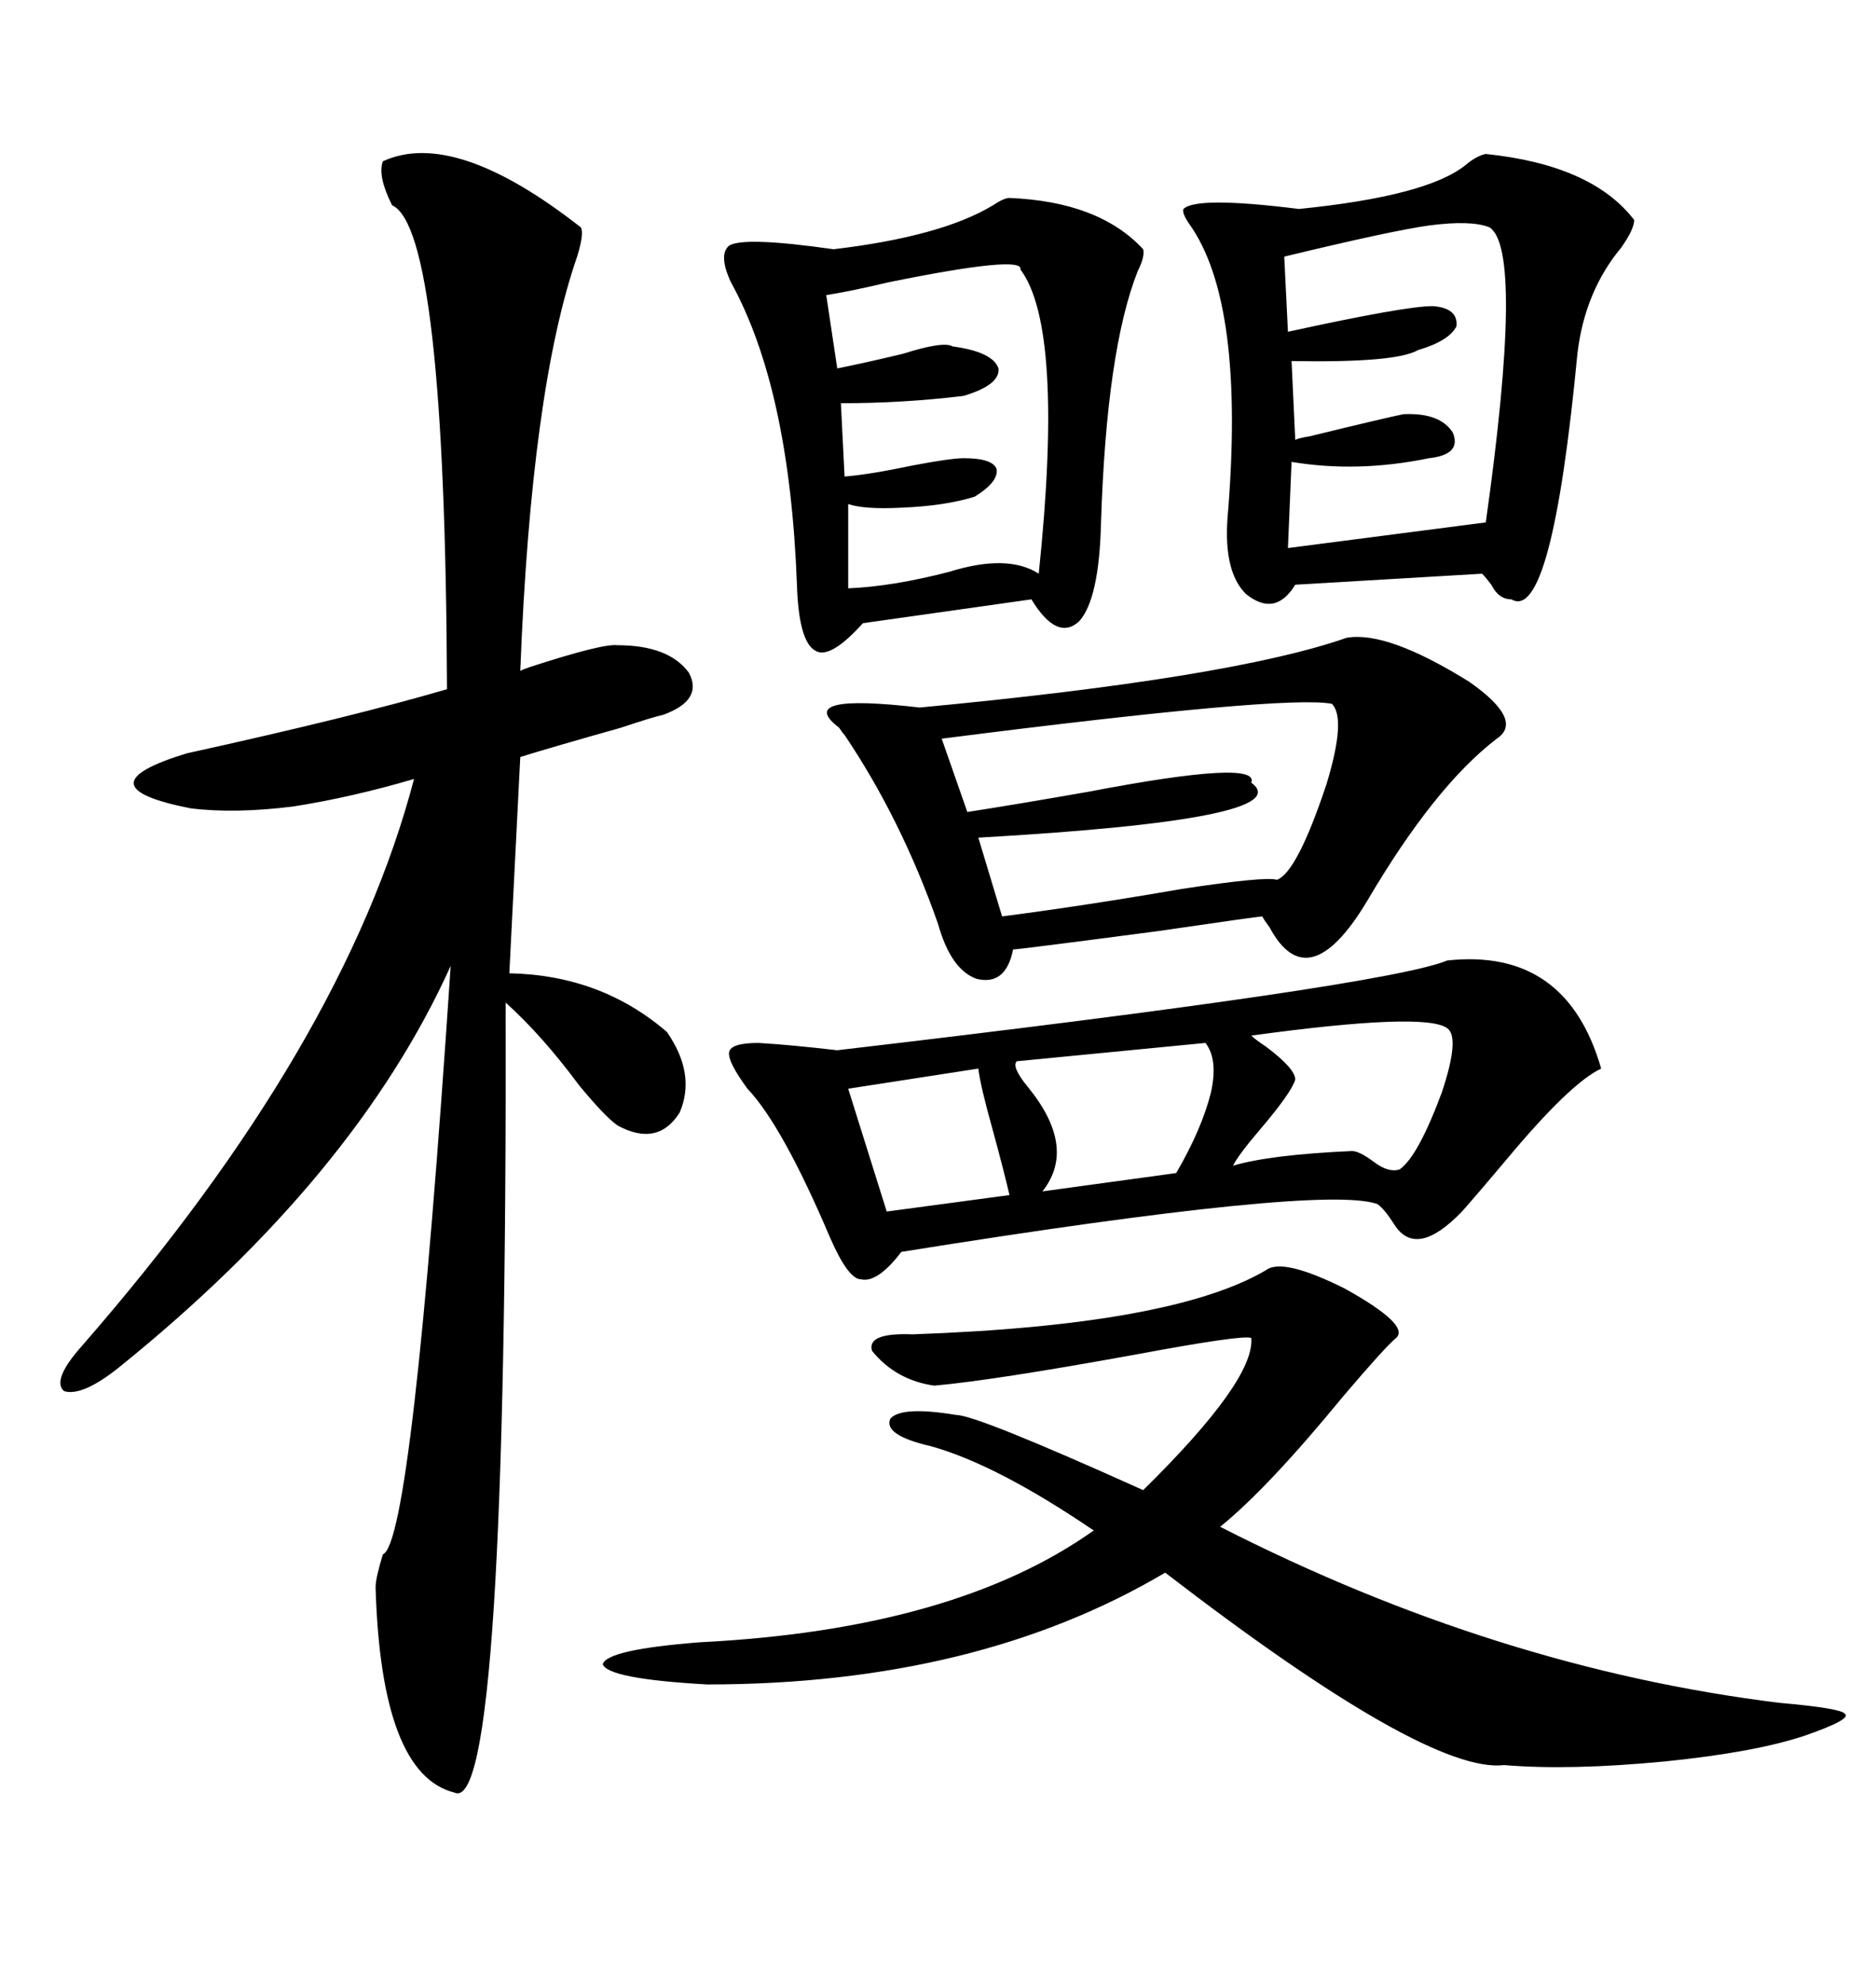 <svg xmlns="http://www.w3.org/2000/svg" xmlns:xlink="http://www.w3.org/1999/xlink" width="300" height="317.285"><path d="M61.23 25.78L61.23 25.78Q72.66 20.51 92.87 36.33L92.87 36.33Q93.46 37.21 92.29 41.02L92.29 41.02Q84.96 62.11 83.20 107.23L83.20 107.23Q83.79 106.93 84.67 106.64L84.67 106.64Q96.39 102.83 98.73 103.13L98.73 103.13Q106.93 103.13 110.16 107.52L110.16 107.52Q112.50 111.91 106.05 114.26L106.05 114.26Q104.59 114.55 99.32 116.31L99.32 116.31Q87.89 119.53 83.20 121.00L83.20 121.00L81.45 155.57Q96.09 155.86 106.64 164.94L106.64 164.94Q111.33 171.68 108.69 177.83L108.69 177.83Q105.18 183.40 98.73 179.88L98.73 179.88Q96.68 178.42 92.58 173.44L92.58 173.44Q86.72 165.53 80.86 160.25L80.86 160.25Q81.15 290.63 72.66 286.52L72.66 286.52Q60.94 283.59 60.06 253.71L60.06 253.71Q60.06 252.25 61.23 248.44L61.23 248.44Q65.92 246.68 72.07 154.39L72.07 154.39Q56.84 188.09 19.04 218.55L19.04 218.55Q13.18 223.24 10.25 222.36L10.25 222.36Q8.20 220.61 13.18 215.04L13.18 215.04Q55.08 166.99 66.21 124.51L66.21 124.51Q56.25 127.44 46.88 128.91L46.88 128.91Q37.50 130.08 30.47 129.20L30.47 129.20Q12.60 125.68 29.88 120.41L29.88 120.41Q56.54 114.55 71.48 110.16L71.48 110.16Q71.19 36.62 62.70 32.81L62.70 32.81Q60.35 28.13 61.23 25.78ZM231.45 153.52L231.45 153.52Q250.49 151.46 256.05 170.80L256.05 170.80Q251.07 173.14 240.82 185.45L240.82 185.45Q236.13 191.02 233.79 193.65L233.79 193.65Q226.46 201.27 222.95 195.70L222.95 195.70Q221.48 193.36 220.31 192.48L220.31 192.48Q211.82 189.26 144.14 200.10L144.14 200.10Q140.33 205.08 137.70 204.49L137.70 204.49Q135.64 204.49 132.71 197.75L132.71 197.75Q125.10 179.88 119.53 174.02L119.53 174.02Q116.31 169.63 116.60 168.16L116.60 168.16Q116.89 166.70 121.29 166.70L121.29 166.70Q126.27 166.99 133.89 167.87L133.89 167.87Q221.48 157.62 231.45 153.52ZM202.44 203.03L202.44 203.03Q205.08 200.98 215.04 205.96L215.04 205.96Q225.59 211.82 223.24 213.87L223.24 213.87Q221.48 215.33 214.75 223.24L214.75 223.24Q202.73 237.89 195.12 244.04L195.12 244.04Q239.36 266.60 284.47 272.17L284.47 272.17Q294.43 273.05 295.02 273.93L295.02 273.93Q296.19 274.80 288.57 277.44L288.57 277.44Q280.66 280.08 266.31 281.54L266.31 281.54Q251.07 283.01 240.53 282.13L240.53 282.13Q228.22 283.59 186.33 251.37L186.33 251.37Q156.15 269.24 113.09 269.24L113.09 269.24Q97.27 268.36 96.39 266.02L96.39 266.02Q96.97 263.67 111.91 262.50L111.91 262.50Q152.64 260.45 174.90 244.63L174.90 244.63Q159.38 234.08 148.83 231.15L148.83 231.15Q141.21 229.39 142.38 226.76L142.38 226.76Q144.14 224.71 152.93 226.17L152.93 226.17Q156.15 226.17 182.81 238.18L182.81 238.18Q200.68 220.61 200.10 213.87L200.10 213.87Q198.93 213.28 181.64 216.50L181.64 216.50Q159.08 220.61 149.41 221.48L149.41 221.48Q143.26 220.61 139.45 215.92L139.45 215.92Q138.57 212.99 145.90 213.28L145.90 213.28Q187.50 211.82 202.44 203.03ZM215.33 101.95L215.33 101.95Q221.78 100.78 234.96 108.98L234.96 108.98Q243.75 115.14 239.36 118.07L239.36 118.07Q229.39 125.68 218.55 144.14L218.55 144.14Q209.18 159.67 203.03 148.24L203.03 148.24Q202.15 147.07 201.86 146.48L201.86 146.48Q201.27 146.48 185.16 148.83L185.16 148.83Q162.89 151.76 162.01 151.76L162.01 151.76Q160.84 157.62 156.15 156.45L156.15 156.45Q152.05 154.98 150 147.66L150 147.66Q144.14 130.96 135.06 117.48L135.06 117.48Q134.77 117.19 134.18 116.31L134.18 116.31Q126.86 110.74 147.07 113.09L147.07 113.09Q196.88 108.40 215.33 101.95ZM237.60 24.61L237.60 24.61Q254.59 26.37 261.33 35.16L261.33 35.16Q261.33 36.62 259.28 39.55L259.28 39.55Q253.42 46.58 252.25 56.54L252.25 56.54Q248.14 99.61 241.70 95.80L241.70 95.80Q239.65 95.80 238.48 93.46L238.48 93.46Q237.60 92.29 237.01 91.70L237.01 91.70L207.13 93.46Q203.91 98.73 199.22 94.92L199.22 94.92Q195.70 91.41 196.29 82.91L196.29 82.91Q199.22 48.34 190.14 35.74L190.14 35.74Q188.96 33.98 189.26 33.40L189.26 33.40Q191.31 31.35 207.71 33.40L207.71 33.40Q228.22 31.35 234.38 26.37L234.38 26.37Q236.13 24.90 237.60 24.61ZM161.43 31.64L161.43 31.64Q175.78 32.23 182.81 39.84L182.81 39.84Q183.11 41.02 181.93 43.36L181.93 43.36Q176.95 55.96 176.07 83.50L176.07 83.50Q175.78 95.80 172.56 99.32L172.56 99.32Q169.04 102.54 164.94 95.80L164.94 95.80L137.99 99.61Q132.71 105.47 130.37 104.00L130.37 104.00Q127.73 102.54 127.44 93.46L127.44 93.46Q126.27 62.11 116.89 45.12L116.89 45.12Q114.84 40.72 116.60 39.26L116.60 39.26Q118.95 37.79 133.30 39.84L133.30 39.84Q150.59 37.79 158.79 32.81L158.79 32.81Q160.55 31.64 161.43 31.64ZM212.99 112.50L212.99 112.50Q205.66 111.04 150.59 118.07L150.59 118.07L154.69 129.79Q162.30 128.61 174.02 126.56L174.02 126.56Q201.56 121.29 200.10 125.10L200.10 125.10Q208.01 130.96 156.45 133.89L156.45 133.89L160.25 146.48Q173.73 144.73 188.96 142.09L188.96 142.09Q202.44 140.04 204.20 140.63L204.20 140.63Q207.42 139.45 212.11 125.39L212.11 125.39Q215.33 114.84 212.99 112.50ZM238.18 36.33L238.18 36.33Q235.25 35.16 228.52 36.04L228.52 36.04Q222.36 36.91 205.37 41.02L205.37 41.02L205.96 53.03Q224.71 48.93 229.10 48.93L229.10 48.93Q233.20 49.22 232.91 52.15L232.91 52.15Q231.74 54.49 226.76 55.96L226.76 55.96Q223.24 58.01 206.54 57.71L206.54 57.71L207.13 70.31Q207.71 70.02 209.47 69.73L209.47 69.73Q221.48 66.80 224.41 66.21L224.41 66.21Q230.27 65.92 232.32 69.14L232.32 69.14Q233.79 72.66 228.52 73.24L228.52 73.24Q217.09 75.59 206.54 73.83L206.54 73.83L205.96 87.60L237.60 83.50Q243.75 39.84 238.18 36.33ZM163.18 43.07L163.18 43.07Q163.77 40.72 142.09 45.12L142.09 45.12Q135.94 46.58 132.13 47.17L132.13 47.17L133.89 58.89Q138.28 58.01 144.43 56.54L144.43 56.54Q150.88 54.49 152.34 55.37L152.34 55.37Q158.79 56.25 159.67 58.89L159.67 58.89Q159.96 61.52 154.10 63.28L154.10 63.28Q144.43 64.45 134.47 64.45L134.47 64.45L135.06 76.17Q138.87 75.88 145.90 74.41L145.90 74.41Q152.05 73.24 154.10 73.24L154.10 73.24Q158.79 73.24 159.38 75L159.38 75Q159.67 77.05 155.86 79.39L155.86 79.39Q151.17 80.86 144.14 81.15L144.14 81.15Q138.28 81.45 135.64 80.57L135.64 80.57L135.64 94.04Q142.68 93.75 151.76 91.41L151.76 91.41Q161.13 88.48 166.11 91.70L166.11 91.70Q170.21 52.44 163.18 43.07ZM231.45 164.36L231.45 164.36Q227.93 161.72 200.10 165.53L200.10 165.53Q200.68 166.11 202.44 167.29L202.44 167.29Q207.13 170.80 207.13 172.56L207.13 172.56Q206.54 174.61 201.56 180.47L201.56 180.47Q198.05 184.57 197.17 186.33L197.17 186.33Q203.03 184.57 216.21 183.98L216.21 183.98Q217.38 183.98 219.73 185.74L219.73 185.74Q222.07 187.50 223.83 186.91L223.83 186.91Q226.76 184.86 230.57 174.61L230.57 174.61Q233.50 165.82 231.45 164.36ZM192.77 166.70L192.77 166.70L162.60 169.63Q161.72 170.51 164.36 173.73L164.36 173.73Q172.27 183.40 166.70 190.43L166.70 190.43L188.09 187.50Q192.19 180.47 193.65 174.61L193.65 174.61Q194.82 169.34 192.77 166.70ZM156.45 170.80L156.45 170.80L135.64 174.02L141.80 193.65L161.43 191.02Q160.55 187.21 158.79 180.76L158.79 180.76Q156.74 173.44 156.45 170.80Z"/></svg>